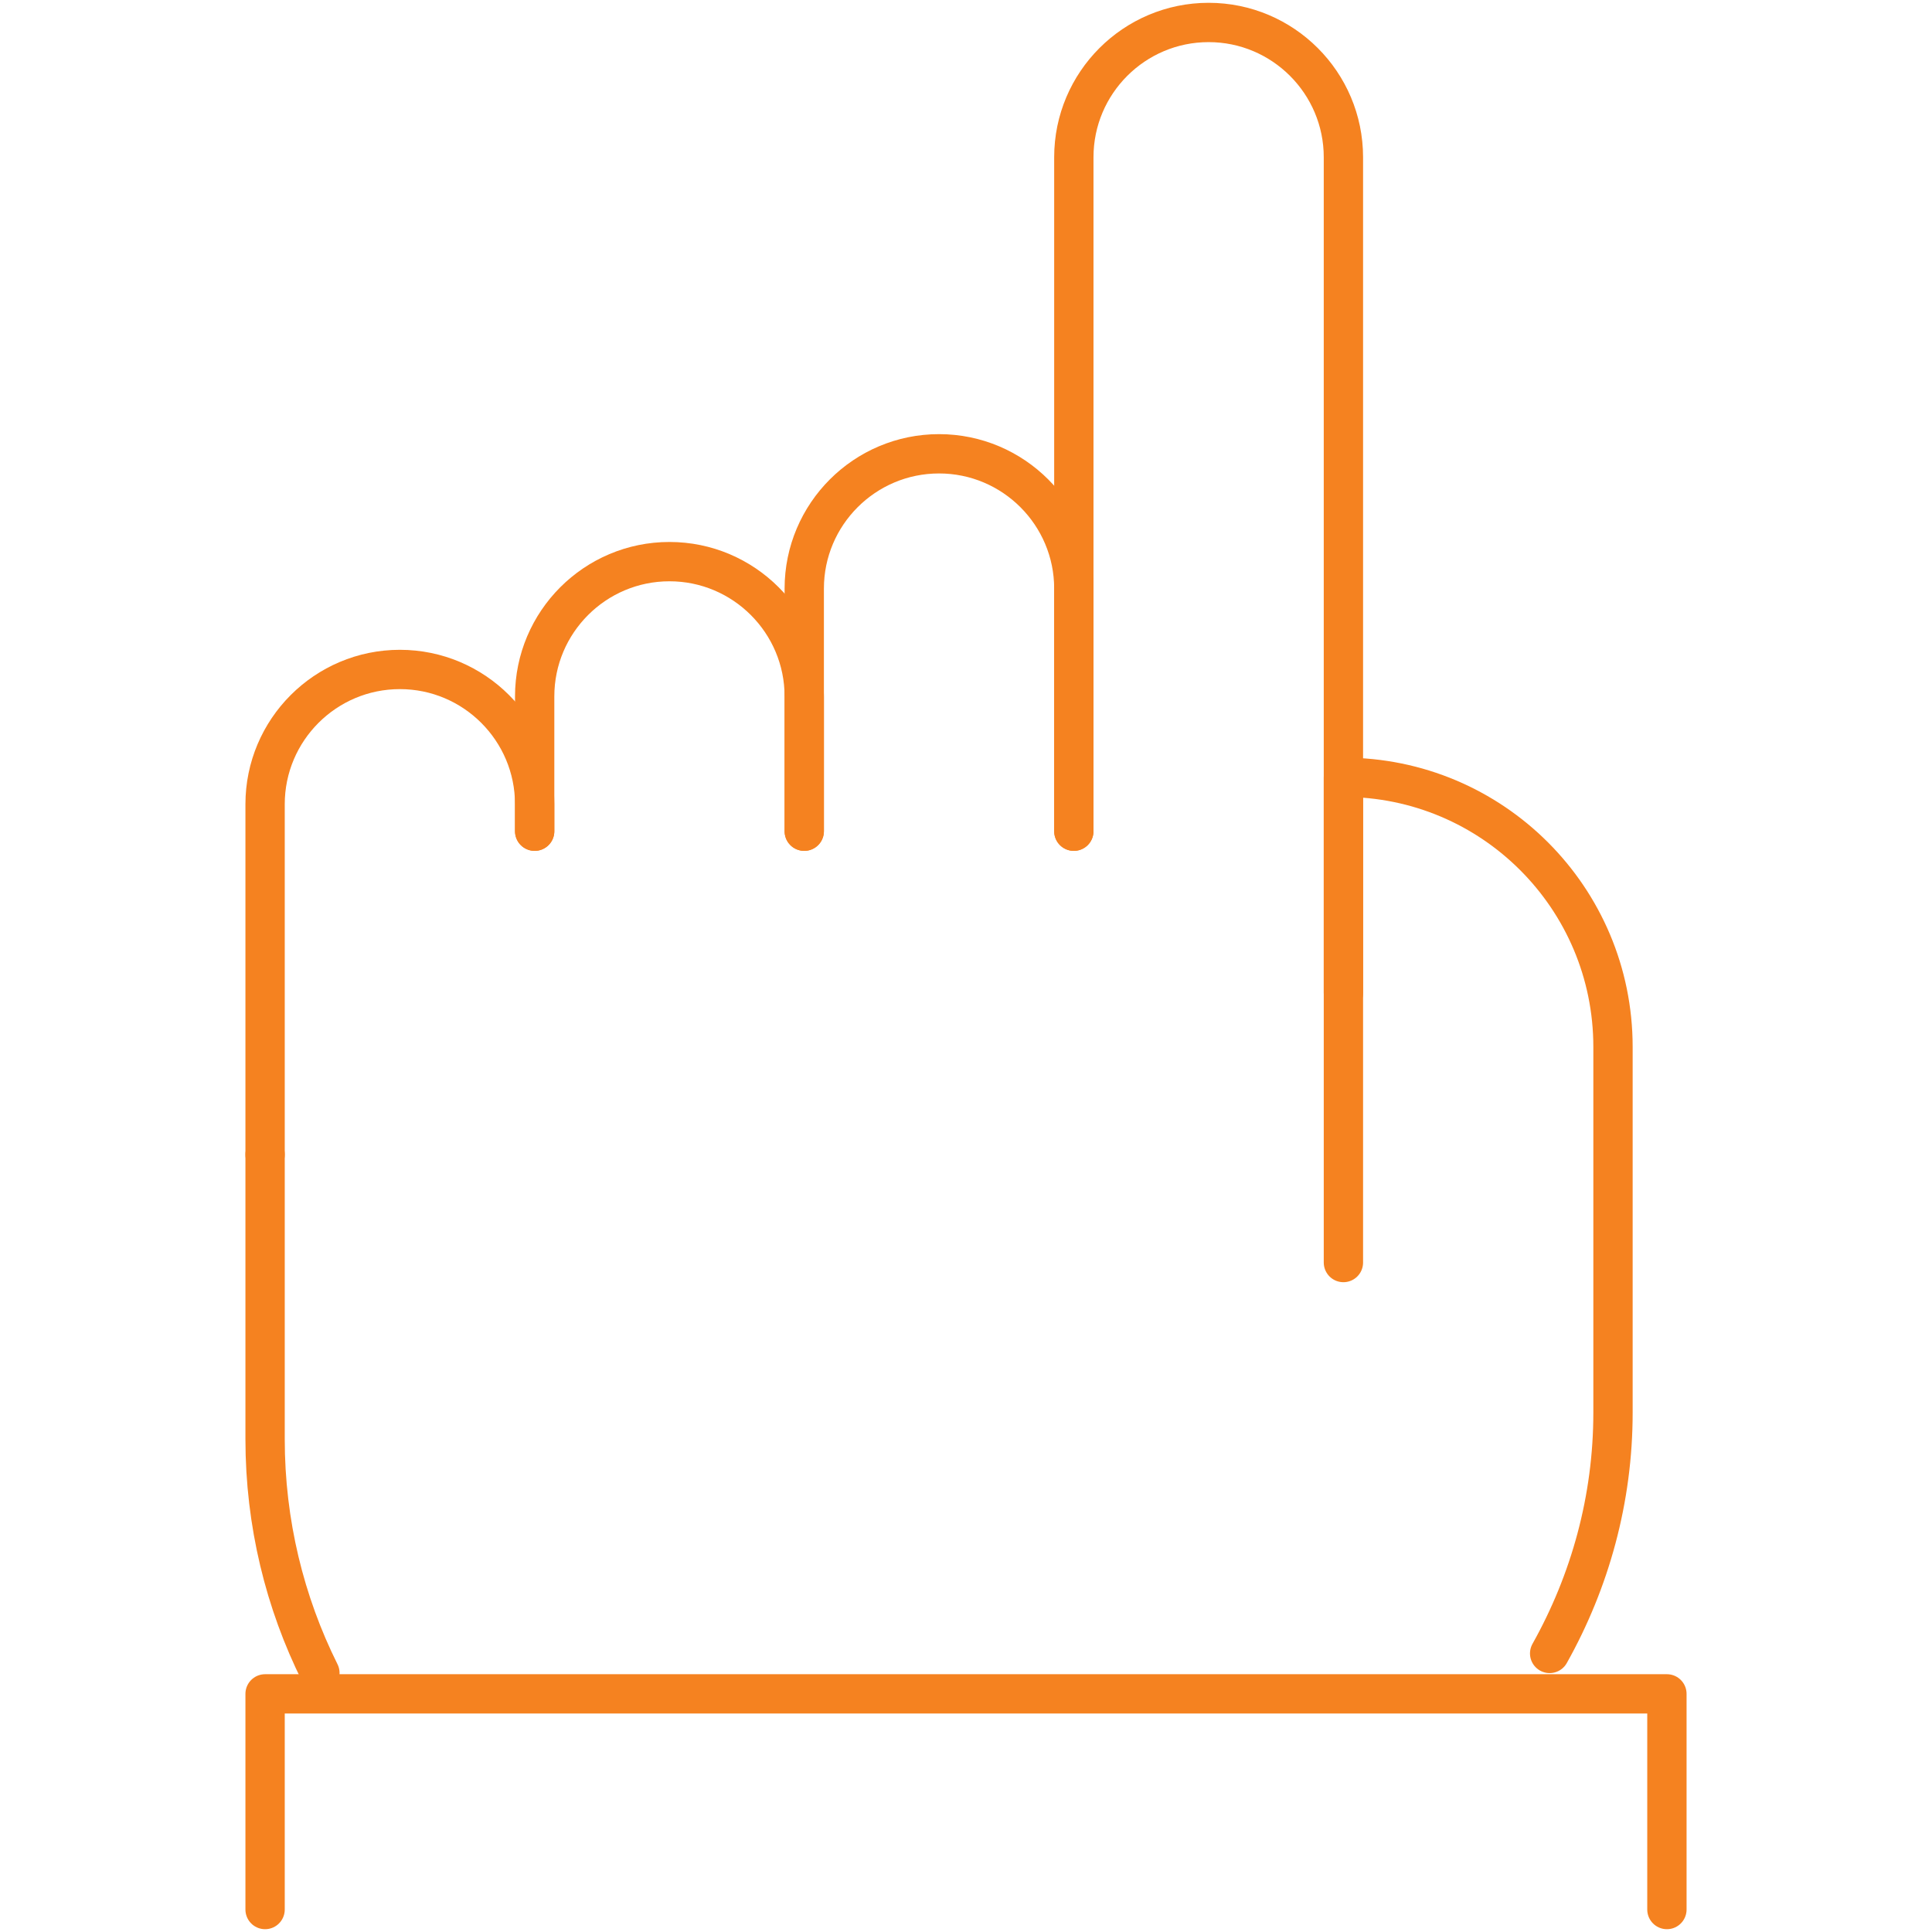 <?xml version="1.0" encoding="UTF-8"?>
<svg id="Layer_1" data-name="Layer 1" xmlns="http://www.w3.org/2000/svg" viewBox="0 0 86 86">
  <defs>
    <style>
      .cls-1 {
        fill: none;
        stroke: #f58220;
        stroke-linecap: round;
        stroke-linejoin: round;
        stroke-width: 1.75px;
      }
    </style>
  </defs>
  <path class="cls-1" d="M11.8,51.4v-15.6c0-3.31,2.69-6,6-6h0c3.31,0,6,2.69,6,6v1.2"/>
  <path class="cls-1" d="M23.8,37v-6c0-3.31,2.69-6,6-6h0c3.31,0,6,2.69,6,6v6"/>
  <path class="cls-1" d="M35.8,37v-10.8c0-3.31,2.69-6,6-6h0c3.31,0,6,2.69,6,6v10.8"/>
  <path class="cls-1" d="M47.8,37V7c0-3.31,2.69-6,6-6h0c3.31,0,6,2.69,6,6v37.2"/>
  <path class="cls-1" d="M14.24,74.47c-1.56-3.13-2.44-6.67-2.44-10.41v-12.67"/>
  <path class="cls-1" d="M68.98,73.6c1.8-3.21,2.82-6.87,2.82-10.72v-16.28c0-6.63-5.37-12-12-12h0v21.6"/>
  <polyline class="cls-1" points="74.2 85 74.2 75.4 11.8 75.4 11.8 85"/>
</svg>